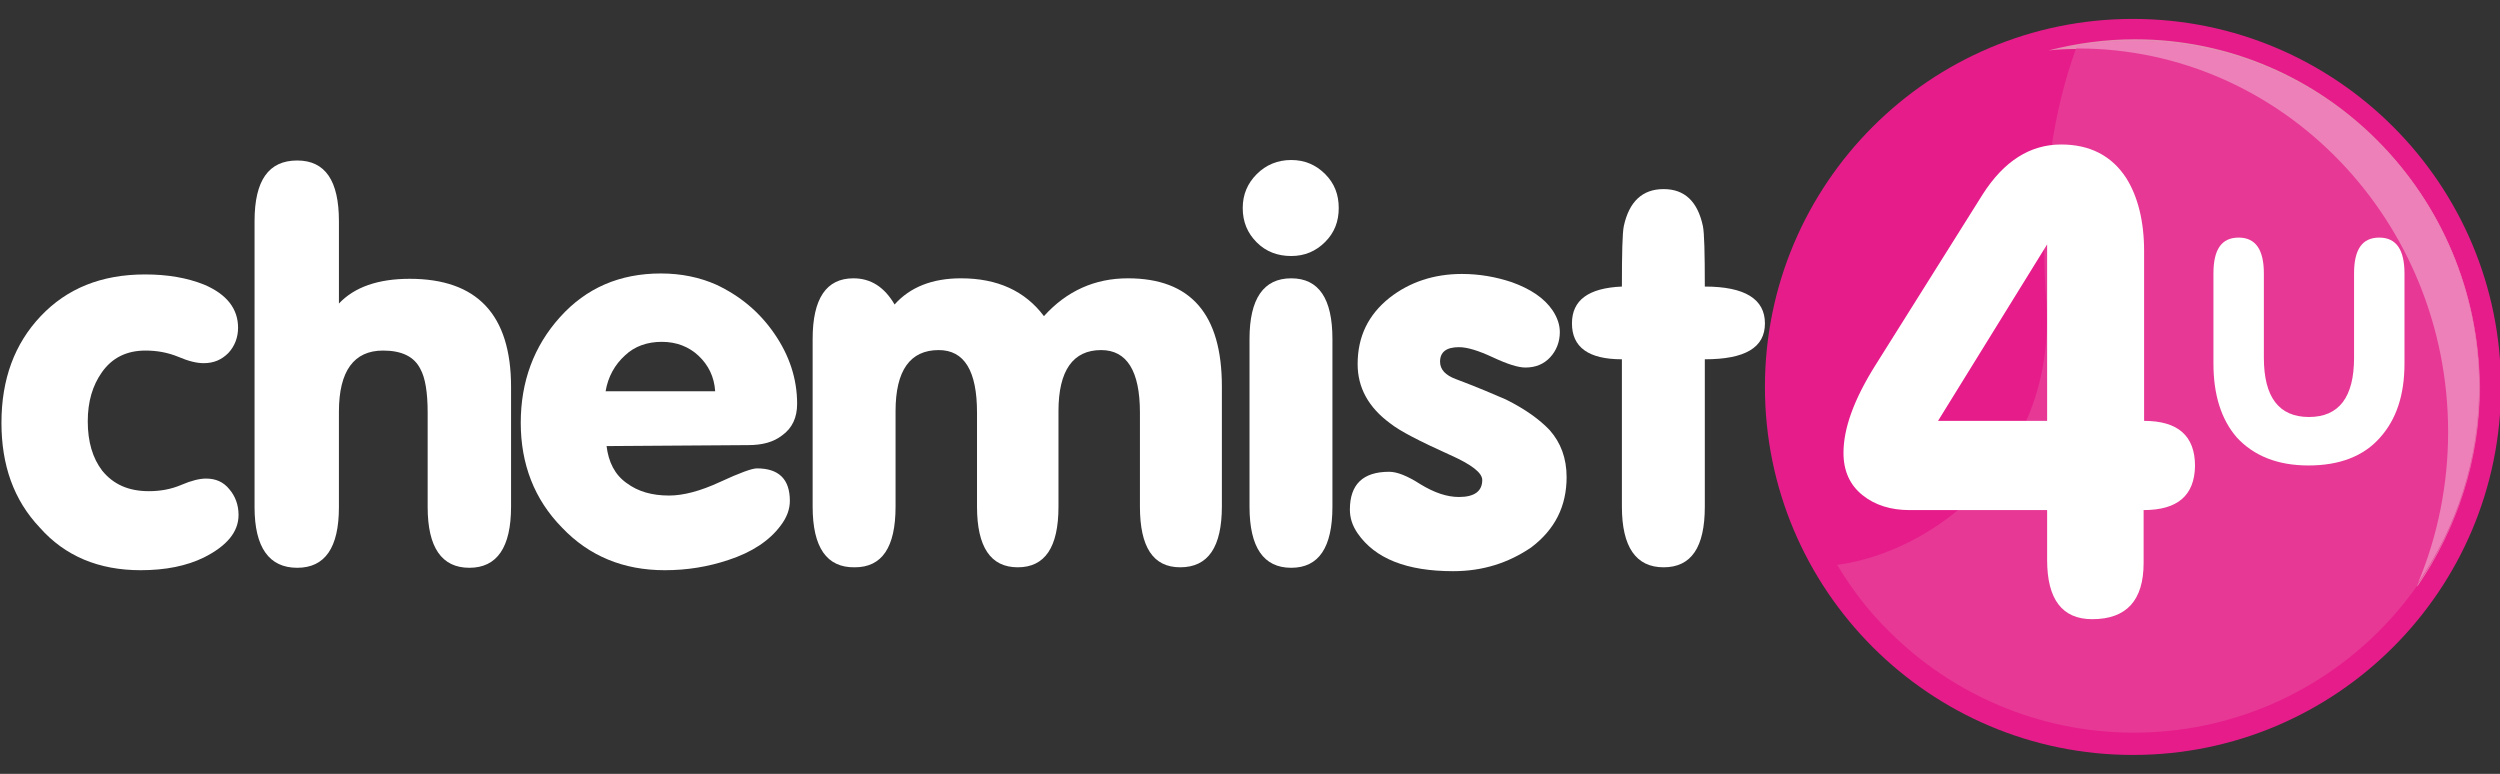 <?xml version="1.0" encoding="UTF-8"?>
<svg xmlns="http://www.w3.org/2000/svg" xmlns:xlink="http://www.w3.org/1999/xlink" version="1.2" id="Layer_1" x="0px" y="0px" viewBox="0 0 515.6 159.6" overflow="visible" xml:space="preserve">
<rect x="0" y="0" width="515.6" height="159.6" fill="#333333" stroke="none"/>
<g>
	<path id="XMLID_00000147206229267564680020000004004135699269336483_" fill="#FFFFFF" d="M0.3,87.2c0-9,2.7-16.3,8.1-22   s12.5-8.6,21.5-8.6c4.7,0,8.7,0.7,12.2,2.1c4.7,2,7,5,7,8.9c0,2-0.7,3.8-2,5.2c-1.4,1.4-3,2.1-5.1,2.1c-1.4,0-3.1-0.4-5.2-1.3   c-2.2-0.9-4.4-1.3-6.8-1.3c-3.9,0-6.9,1.5-9,4.5c-1.9,2.7-2.9,6-2.9,10.1c0,4.2,1,7.6,3,10.2c2.3,2.8,5.4,4.2,9.6,4.2   c2.4,0,4.6-0.4,6.7-1.3s3.8-1.3,5.1-1.3c2,0,3.6,0.7,4.8,2.2c1.2,1.4,1.9,3.2,1.9,5.3c0,3.5-2.4,6.4-7.2,8.8   c-3.5,1.7-7.8,2.6-13,2.6c-8.6,0-15.6-2.9-20.8-8.8C2.8,103.1,0.3,95.9,0.3,87.2z"></path>
	<path id="XMLID_00000011709421232532605960000005881258370138351524_" fill="#FFFFFF" d="M69.9,62.6c3.2-3.4,8.1-5.1,14.6-5.1   c13.9,0,20.9,7.4,20.9,22.3v24.7c0,8.4-2.9,12.6-8.6,12.6s-8.6-4.2-8.6-12.5V85.1c0-4.2-0.5-7.2-1.5-9c-1.3-2.6-3.9-3.8-7.7-3.8   c-6,0-9.1,4.2-9.1,12.6v19.7c0,8.4-2.9,12.5-8.6,12.5c-5.8,0-8.8-4.2-8.8-12.5V45.6c0-8.4,2.9-12.5,8.8-12.5   c5.8,0,8.6,4.2,8.6,12.5L69.9,62.6L69.9,62.6z"></path>
	<path id="XMLID_00000088848969824707303540000008918533525109482644_" fill="#FFFFFF" d="M125.1,92c0.4,3.3,1.7,5.9,4.1,7.6   c2.4,1.8,5.3,2.6,8.8,2.6c2.9,0,6.4-0.9,10.5-2.8c4.1-1.9,6.6-2.8,7.6-2.8c4.5,0,6.8,2.2,6.8,6.7c0,1.7-0.6,3.4-1.9,5.1   c-2.3,3.1-5.9,5.5-10.8,7.1c-4.2,1.4-8.5,2.1-13.1,2.1c-8.5,0-15.6-2.9-21.2-8.8c-5.7-5.8-8.5-13.1-8.5-21.6   c0-8.5,2.7-15.8,8.1-21.8c5.4-6,12.3-9,20.8-9c4.2,0,8,0.8,11.4,2.3c4.9,2.3,8.9,5.6,12,10.1s4.7,9.3,4.7,14.5c0,2.8-1,5-3.1,6.5   c-1.8,1.4-4.1,2-7,2L125.1,92L125.1,92z M124.9,80.7h22.6c-0.2-3-1.4-5.4-3.4-7.3s-4.6-2.9-7.6-2.9c-3,0-5.6,0.9-7.6,2.8   C126.8,75.2,125.4,77.7,124.9,80.7z"></path>
	<path id="XMLID_00000059273740675111268350000007073423903420935327_" fill="#FFFFFF" d="M167.6,104.5V69.9   c0-8.3,2.8-12.5,8.4-12.5c3.6,0,6.4,1.8,8.5,5.4c3.2-3.6,7.8-5.4,13.7-5.4c7.5,0,13.2,2.6,17.1,7.8c4.7-5.2,10.5-7.8,17.3-7.8   c13,0,19.4,7.4,19.4,22.3v24.7c0,8.4-2.8,12.6-8.6,12.6c-5.6,0-8.3-4.2-8.3-12.5V85.1c0-8.6-2.7-12.9-8-12.9   c-5.8,0-8.8,4.2-8.8,12.6v19.7c0,8.4-2.8,12.5-8.4,12.5c-5.6,0-8.4-4.2-8.4-12.5V85.1c0-8.6-2.6-12.9-7.9-12.9   c-5.9,0-8.9,4.2-8.9,12.6v19.7c0,8.4-2.8,12.5-8.4,12.5C170.5,117.1,167.6,112.9,167.6,104.5z"></path>
	<path id="XMLID_00000039827411295034210030000009234208044216993978_" fill="#FFFFFF" d="M256.3,42.9c0-2.8,1-5.1,2.9-7   c1.9-1.9,4.3-2.9,7.1-2.9c2.8,0,5.1,1,7,2.9c1.9,1.9,2.8,4.2,2.8,7c0,2.8-0.9,5.1-2.8,7c-1.9,1.9-4.2,2.9-7,2.9   c-2.8,0-5.2-0.9-7.1-2.8C257.3,48.1,256.3,45.8,256.3,42.9z M274.8,104.5c0,8.4-2.8,12.6-8.5,12.6c-5.7,0-8.6-4.2-8.6-12.6V69.9   c0-8.3,2.9-12.5,8.6-12.5c5.7,0,8.5,4.2,8.5,12.5V104.5z"></path>
	<path id="XMLID_00000032635790457949728130000010484164119776350366_" fill="#FFFFFF" d="M299.7,117.8c-9.6,0-16.1-2.6-19.7-7.8   c-1.1-1.6-1.6-3.2-1.6-4.9c0-5.2,2.7-7.8,8.1-7.8c1.6,0,3.7,0.8,6.5,2.6c2.8,1.7,5.4,2.6,7.9,2.6c3.2,0,4.8-1.2,4.8-3.5   c0-1.5-2.2-3.2-6.7-5.2c-6.2-2.8-10.3-4.9-12.3-6.5c-4.5-3.3-6.7-7.4-6.7-12.2c0-5.7,2.2-10.2,6.6-13.7c4.1-3.2,9.1-4.9,14.9-4.9   c3.6,0,7,0.6,10.3,1.7c3.9,1.4,6.7,3.3,8.4,5.8c1,1.5,1.5,3,1.5,4.5c0,2-0.7,3.8-2,5.2c-1.3,1.4-3,2.1-5.1,2.1   c-1.5,0-3.7-0.7-6.7-2.1c-3-1.4-5.3-2.1-7-2.1c-2.6,0-3.9,1-3.9,3c0,1.6,1.1,2.8,3.3,3.6c4.8,1.8,8.2,3.3,10.3,4.2   c4,2,6.9,4.1,9,6.3c2.3,2.6,3.5,5.8,3.5,9.7c0,6-2.4,10.8-7.3,14.5C311.1,116.1,305.8,117.8,299.7,117.8z"></path>
	<path id="XMLID_00000078732935117890752780000005473182940803060390_" fill="#FFFFFF" d="M334.5,74.1c-6.9,0-10.3-2.5-10.3-7.4   c0-4.8,3.4-7.3,10.3-7.6c0-6.9,0.1-11.1,0.4-12.5c1.1-5,3.8-7.6,8.2-7.6c4.3,0,7,2.5,8.1,7.6c0.3,1.4,0.4,5.6,0.4,12.5   c8.3,0,12.4,2.6,12.4,7.6c0,5-4.1,7.4-12.4,7.4v30.4c0,8.4-2.8,12.5-8.5,12.5c-5.7,0-8.6-4.2-8.6-12.5V74.1z"></path>
</g>
<g>
	<path id="XMLID_00000019680557786005890740000000287929021141929887_" fill="#E61C8B" d="M364,79.8c0-41.9,34-75.9,75.9-75.9   c41.9,0,75.9,34,75.9,75.9s-34,75.9-75.9,75.9C398,155.7,364,121.7,364,79.8"></path>
	<path id="XMLID_00000106835986845478058070000004411940989911974052_" fill="#E73895" d="M490.4,29.3   c-12.9-12.9-30.7-20.9-50.5-20.9c-3.9,0-7.8,0.4-11.5,1c-3,7.9-8.3,26-6.4,52.4c2.4,33.1-23.4,52.1-43.1,54.7   c3,5,6.5,9.6,10.7,13.7c12.9,12.9,30.8,20.9,50.5,20.9s37.6-8,50.5-20.9s20.9-30.7,20.9-50.5C511.3,60.1,503.3,42.3,490.4,29.3"></path>
	<path id="XMLID_00000147902436847906055100000009503028775207977400_" fill="#E68BB2" d="M440.3,8.1c-6,0-12,0.8-17.8,2.3   c1.9-0.2,3.8-0.3,5.7-0.3c0.1-0.2,0.2-0.4,0.2-0.6c3.8-0.6,7.6-1,11.5-1c19.7,0,37.6,8,50.5,20.9c12.9,12.9,20.9,30.7,20.9,50.5   c0,15.1-4.6,29-12.6,40.5c-0.1,0.2-0.2,0.4-0.2,0.6c8.3-12,12.9-26.3,12.9-41C511.3,40.3,479.5,8.1,440.3,8.1"></path>
	<path id="XMLID_00000060749609570778496950000005686621264125590431_" fill="#ED80B9" d="M439.9,8.4c-3.9,0-7.8,0.4-11.5,1   c-0.1,0.2-0.2,0.4-0.2,0.6c0.2,0,0.3,0,0.4,0c42.1,0,76.3,35.5,76.3,79.1c0,10.7-2.1,21.3-6.2,31.1c8-11.5,12.6-25.5,12.6-40.5   c0-19.7-8-37.6-20.9-50.5C477.5,16.4,459.6,8.4,439.9,8.4"></path>
	<path id="XMLID_00000014607230244958631330000002444480209679850415_" fill="#FFFFFF" d="M442.1,105.2v10.9   c0,7.7-3.5,11.6-10.6,11.6c-6.2,0-9.3-4.1-9.3-12.2v-10.3h-28.4c-3.8,0-7.1-1-9.7-3.1s-3.9-5-3.9-8.7c0-5.1,2.2-11.1,6.6-18.1   l22.1-35.2c4.4-6.9,9.8-10.3,16.2-10.3c5.9,0,10.4,2.3,13.4,6.9c2.4,3.8,3.7,8.9,3.7,15.1v35c7,0,10.5,3.1,10.5,9.3   C452.6,102.2,449.1,105.2,442.1,105.2z M399.7,86.8h22.5V50.4L399.7,86.8z"></path>
	<path id="XMLID_00000118379912056003695670000014513851865484159907_" fill="#FFFFFF" d="M456.5,75V56.4c0-5,1.7-7.4,5.2-7.4   s5.2,2.5,5.2,7.4v17.4c0,8.1,3.1,12.2,9.3,12.2c6.2,0,9.3-4.1,9.3-12.2V56.4c0-5,1.7-7.4,5.2-7.4c3.5,0,5.2,2.5,5.2,7.4V75   c0,6.5-1.7,11.5-5,15.2c-3.4,3.9-8.4,5.8-14.8,5.8c-6.4,0-11.3-2-14.8-5.8C458.1,86.5,456.5,81.4,456.5,75z"></path>
</g>
</svg>
